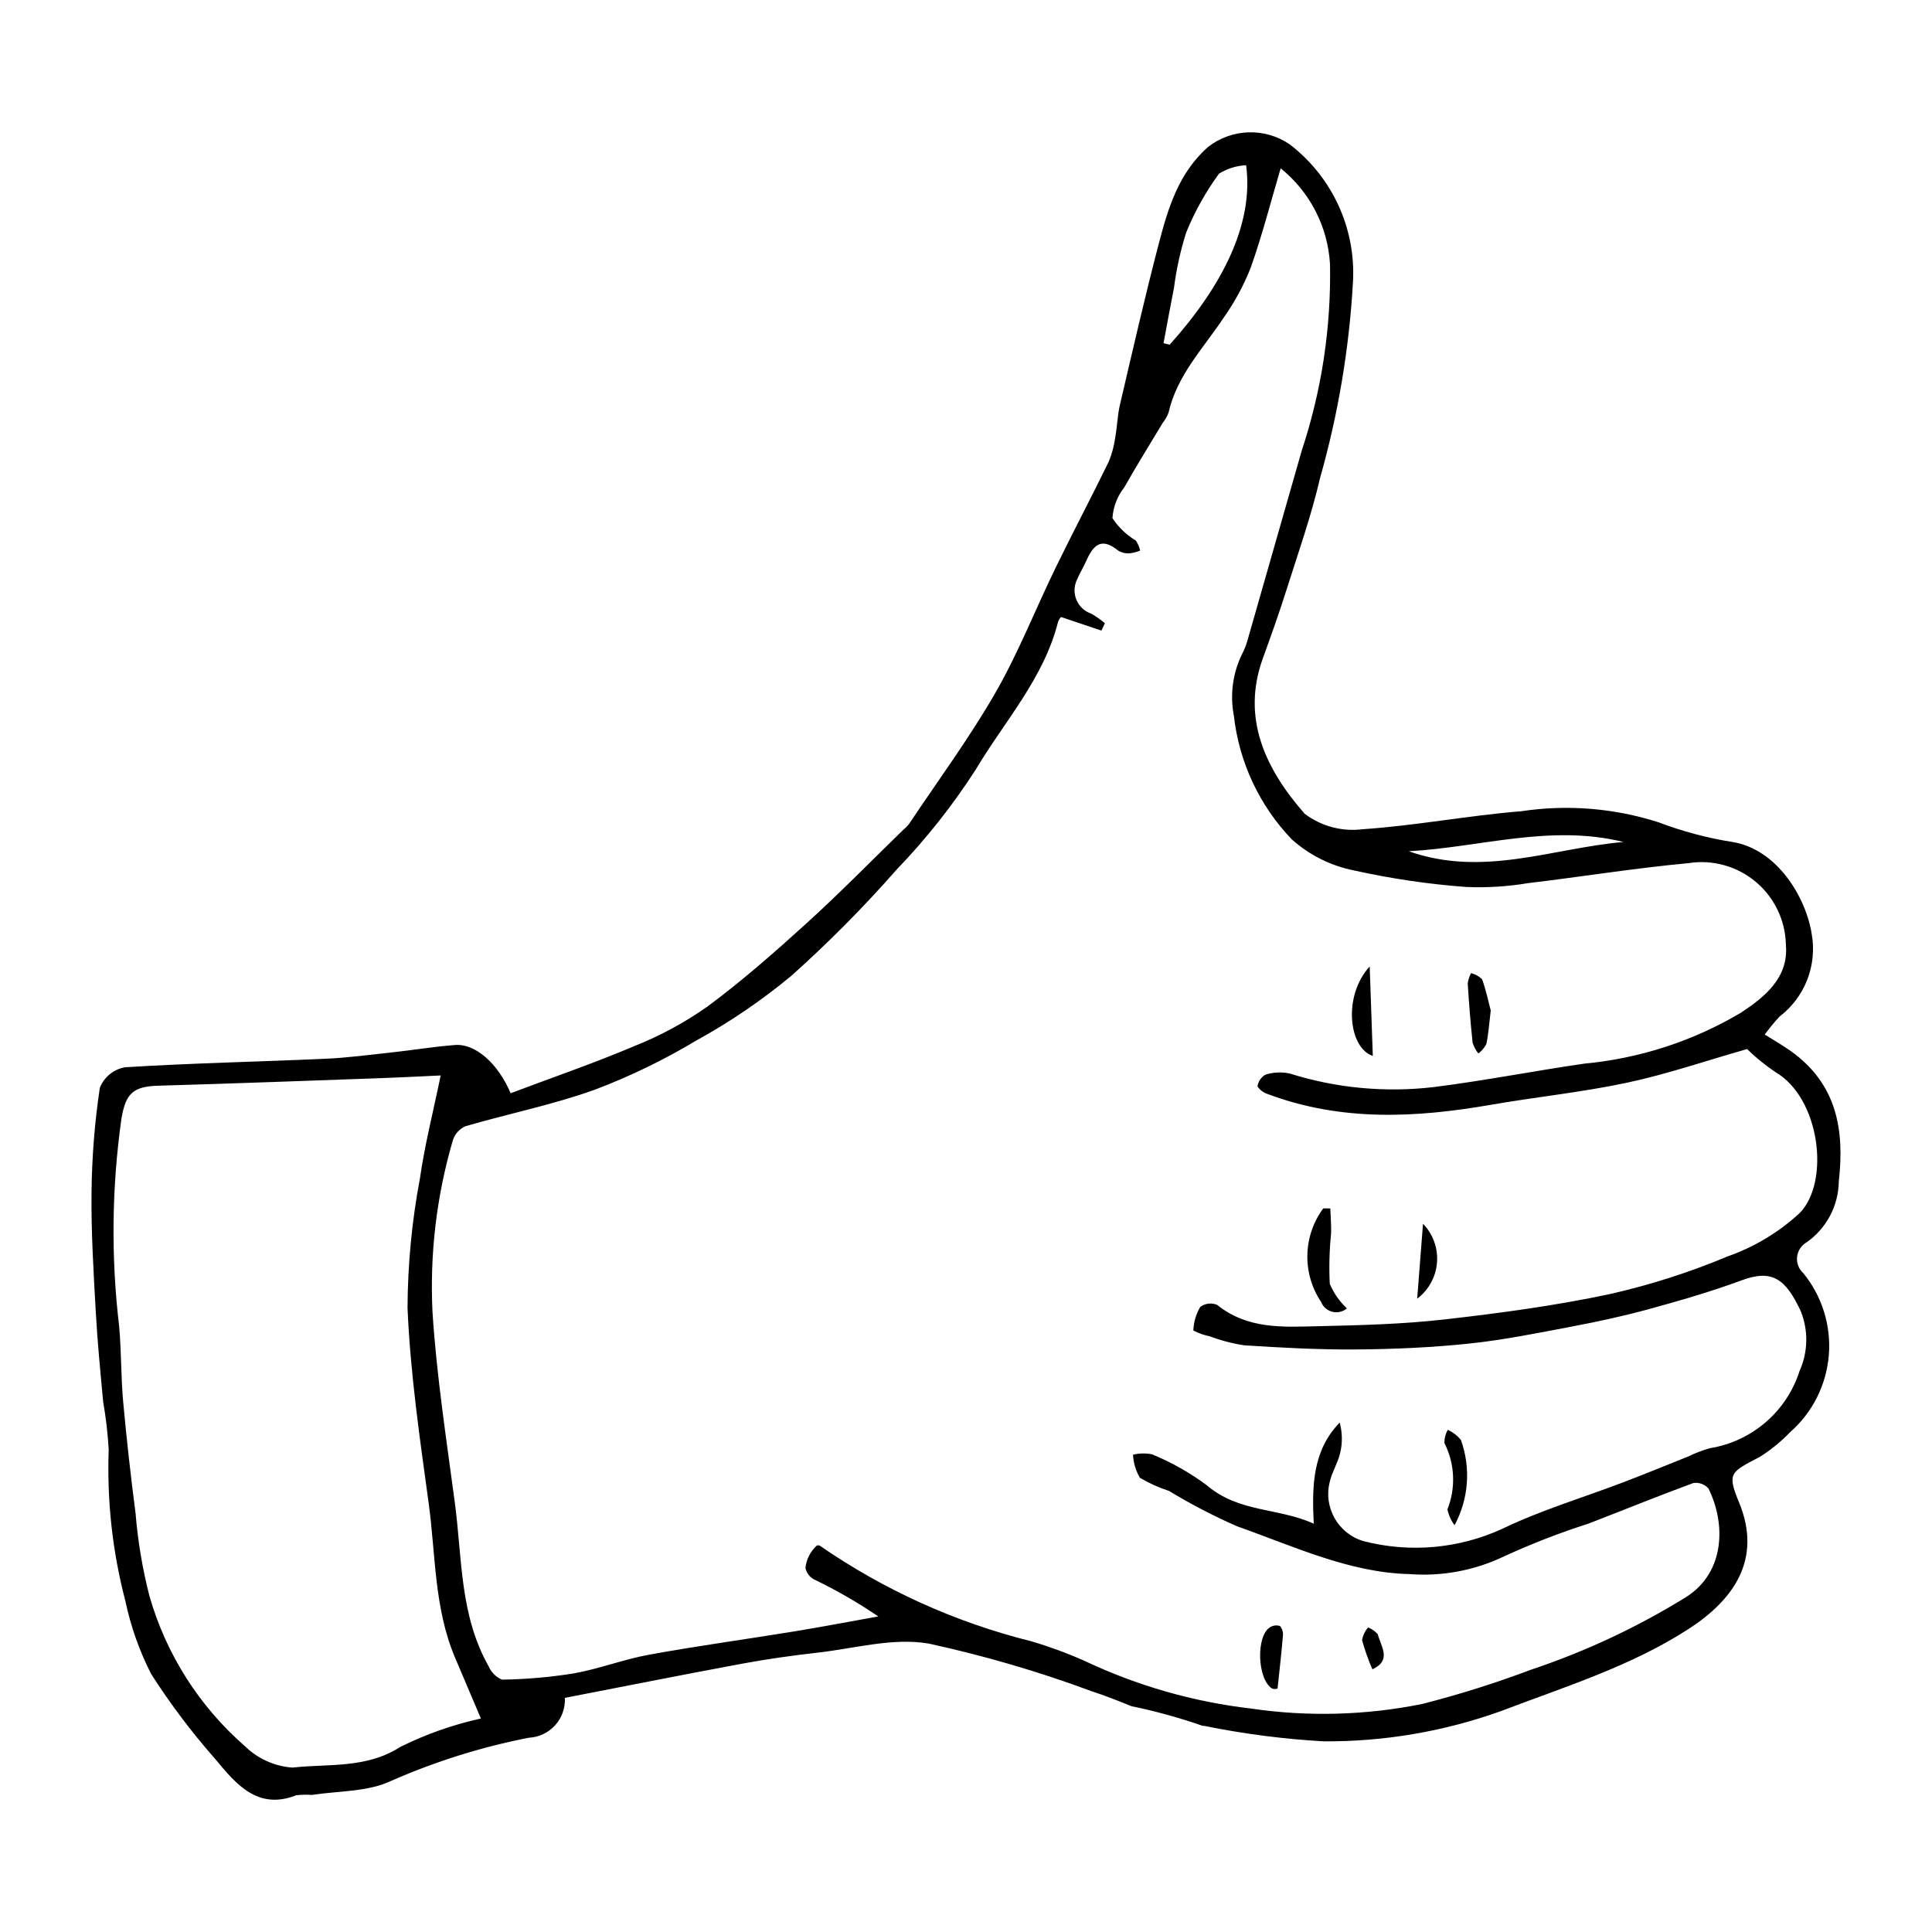 <?xml version="1.0" encoding="UTF-8"?>
<!-- The Best Svg Icon site in the world: iconSvg.co, Visit us! https://iconsvg.co -->
<svg fill="#000000" width="800px" height="800px" version="1.1" viewBox="144 144 512 512" xmlns="http://www.w3.org/2000/svg">
 <g>
  <path d="m622.72 473.26c5.309-3.688 8.504-9.719 8.578-16.18 1.543-13.578-0.438-25.867-12.855-34.633-2.09-1.473-4.316-2.742-6.762-4.281 1.211-1.664 2.516-3.258 3.914-4.769 3.285-2.504 5.816-5.863 7.324-9.707 1.504-3.844 1.926-8.031 1.215-12.098-1.512-9.75-9.121-22.523-21.02-24.457-6.668-1.059-13.207-2.797-19.52-5.195-11.754-3.781-24.223-4.793-36.43-2.957-14.086 1.137-27.996 3.828-42.09 4.773l-0.004 0.004c-5.445 0.676-10.938-0.797-15.316-4.106-10.273-11.723-16.859-25.199-11.098-41.145 2.16-5.973 4.309-11.957 6.223-18.02 3.129-9.895 6.613-19.707 8.953-29.816 4.812-16.949 7.738-34.379 8.723-51.973 0.781-14.203-5.523-27.871-16.836-36.492-3.203-2.164-7.008-3.262-10.871-3.141-3.863 0.125-7.59 1.465-10.648 3.832-7.84 6.883-10.645 16.238-13.129 25.746-3.691 14.133-6.945 28.395-10.277 42.629-0.648 2.766-0.711 5.684-1.223 8.492h-0.004c-0.277 2.242-0.855 4.438-1.711 6.523-4.59 9.422-9.484 18.684-14.074 28.105-5.398 11.082-9.922 22.668-16.047 33.305-6.914 12.004-15.184 23.203-22.883 34.734l-0.004 0.004c-0.441 0.543-0.941 1.043-1.484 1.484-8.488 8.246-16.77 16.719-25.527 24.672-8.477 7.699-17.109 15.301-26.301 22.113-6.004 4.234-12.48 7.75-19.301 10.469-10.801 4.578-21.941 8.406-32.91 12.543-3.363-7.949-9.371-13.18-14.691-12.781-5.531 0.414-11 1.332-16.512 1.93-5.969 0.648-11.934 1.449-17.941 1.719-17.695 0.793-35.43 1.152-53.094 2.254-3.004 0.547-5.508 2.606-6.629 5.445-1.371 9.164-2.106 18.41-2.199 27.672-0.121 10.469 0.531 20.98 1.109 31.473 0.441 8.043 1.23 16.082 1.98 24.113 0.727 4.168 1.215 8.375 1.461 12.598-0.496 13.52 0.988 27.039 4.414 40.125 1.414 6.727 3.711 13.234 6.836 19.359 5.086 7.953 10.781 15.504 17.027 22.582 5.504 6.648 11.227 13.551 21.414 9.559 1.391-0.164 2.793-0.199 4.191-0.098 7.051-1.078 14.824-0.793 20.965-3.719 11.699-5.141 23.93-8.977 36.473-11.43 2.672-0.129 5.184-1.316 6.977-3.297 1.797-1.98 2.731-4.598 2.594-7.269 15.898-3.082 31.504-6.195 47.156-9.094 6.57-1.215 13.215-2.144 19.871-2.898 9.793-1.105 19.914-4.027 29.371-2.402 14.707 3.191 29.168 7.422 43.277 12.664 3.547 1.148 7.023 2.531 10.492 3.941v-0.004c6.391 1.32 12.691 3.059 18.855 5.203 0.164 0.016 0.332 0.008 0.492 0.027h0.004c10.418 2.117 20.977 3.481 31.594 4.082 15.977 0.105 31.848-2.598 46.891-7.988 16.973-6.484 34.527-11.883 49.895-21.859 11.676-7.582 19.559-18.285 13.242-33.551-3.223-7.789-2.152-7.945 5.523-11.984v0.004c2.949-1.859 5.656-4.07 8.07-6.582 5.918-5.211 9.582-12.516 10.223-20.375s-1.793-15.66-6.785-21.762c-1.191-1.086-1.793-2.672-1.625-4.273 0.168-1.602 1.086-3.027 2.473-3.844zm-48.492-106.13c-18.828 1.645-37.133 9.441-56.895 2.461 19.078-1.059 37.52-7.238 56.895-2.461zm-119.11-146.84c0.641-4.996 1.73-9.918 3.25-14.719 2.254-5.516 5.168-10.734 8.684-15.547 2.164-1.348 4.637-2.117 7.184-2.231 2.086 15.664-6.402 32.105-20.25 47.547l-1.637-0.383c0.918-4.891 1.797-9.793 2.769-14.668zm-205.03 386.66c-9.016 5.797-19.039 4.422-28.609 5.477-4.723-0.344-9.176-2.352-12.562-5.664-12.074-10.523-20.855-24.309-25.289-39.703-1.859-7.223-3.098-14.59-3.703-22.023-1.281-9.82-2.375-19.66-3.281-29.516-0.605-6.656-0.469-13.355-1.066-20.012-2.176-18.305-1.969-36.816 0.609-55.074 1.125-6.644 3.07-8.523 9.793-8.715 20.141-0.57 40.266-1.34 60.398-2.055 4.508-0.16 9.004-0.41 14.406-0.66-2.027 9.867-4.258 18.512-5.504 27.328l-0.004 0.004c-2.133 11.316-3.227 22.805-3.277 34.32 0.738 17.234 3.238 34.488 5.598 51.672 1.883 13.707 1.406 27.777 7.004 40.988 2.254 5.316 4.516 10.633 6.844 16.113l0.004-0.004c-7.402 1.621-14.574 4.148-21.359 7.523zm351.89-130.05c-10.156 4.266-20.668 7.633-31.414 10.059-14.457 3.07-29.227 5.059-43.977 6.727-11.121 1.258-22.41 1.52-33.648 1.781-9.086 0.211-18.355 0.801-26.391-5.668v0.004c-1.48-0.625-3.188-0.414-4.473 0.551-1.117 1.898-1.746 4.043-1.824 6.246 1.359 0.707 2.812 1.223 4.316 1.523 2.965 1.117 6.035 1.922 9.168 2.398 9.84 0.629 19.711 1.172 29.539 1.098 10.016-0.074 20.051-0.508 29.973-1.547 9.141-0.957 18.172-2.789 27.195-4.5 6.898-1.309 13.777-2.789 20.527-4.641 8.293-2.273 16.574-4.672 24.613-7.644 8.012-2.965 11.609-0.441 15.605 8.102l-0.004-0.004c2.094 5.125 1.992 10.883-0.277 15.934-1.676 5.262-4.777 9.957-8.961 13.566-4.18 3.609-9.277 5.992-14.73 6.887-2.019 0.559-3.984 1.305-5.867 2.231-5.648 2.246-11.266 4.566-16.945 6.734-10.797 4.125-21.996 7.445-32.344 12.438h-0.004c-11.504 5.262-24.469 6.402-36.719 3.231-6.769-1.996-10.715-9.02-8.902-15.84 0.598-2.523 2.062-4.809 2.676-7.328 0.688-2.707 0.66-5.547-0.078-8.242-7.137 7.375-7.379 16.547-6.879 26.797-9.227-4.25-19.844-2.898-28.305-10.164-4.492-3.34-9.387-6.109-14.566-8.234-1.664-0.328-3.375-0.285-5.019 0.117 0.105 2.156 0.73 4.258 1.828 6.117 2.438 1.441 5.027 2.609 7.723 3.484 5.789 3.512 11.801 6.637 17.996 9.359 14.965 5.266 29.754 12.301 45.684 12.672h0.004c8.59 0.664 17.207-0.938 24.988-4.641 7.32-3.371 14.84-6.289 22.512-8.746 9.254-3.574 18.438-7.32 27.754-10.742 1.484-0.23 2.984 0.305 3.988 1.422 4.656 9.297 4.457 22.242-5.898 28.793-12.891 7.973-26.664 14.426-41.043 19.23-9.48 3.578-19.156 6.621-28.98 9.121-14.93 3.008-30.266 3.414-45.336 1.191-15.254-1.777-30.121-6.035-44.004-12.602-4.574-2.039-9.273-3.773-14.074-5.191-20.129-5.008-39.18-13.621-56.234-25.426-0.215-0.023-0.438-0.027-0.652-0.008-1.738 1.535-2.832 3.672-3.066 5.981 0.273 1.301 1.109 2.414 2.285 3.031 5.91 2.844 11.598 6.121 17.02 9.812-7.438 1.328-14.855 2.75-22.316 3.969-12.809 2.094-25.684 3.848-38.441 6.172-6.746 1.227-13.215 3.75-19.961 4.957-6.293 1.004-12.648 1.559-19.02 1.648-1.574-0.676-2.832-1.93-3.512-3.504-7.68-13.566-7.019-28.629-8.949-43.203-2.231-16.852-4.848-33.719-5.938-50.617-0.758-15.352 1.047-30.723 5.348-45.477 0.5-1.711 1.723-3.117 3.352-3.848 11.379-3.328 23.121-5.668 34.223-9.66v0.004c9.371-3.543 18.406-7.918 26.996-13.074 8.918-4.902 17.344-10.641 25.172-17.141 9.848-8.801 19.152-18.188 27.867-28.109 7.84-8.141 14.871-17.027 20.988-26.531 7.641-12.832 18.059-24.164 21.855-39.246 0.18-0.441 0.43-0.848 0.742-1.207 3.637 1.223 7.18 2.414 10.719 3.606l0.918-1.953h-0.004c-1.117-0.953-2.324-1.801-3.602-2.531-1.785-0.602-3.223-1.945-3.941-3.684-0.719-1.738-0.652-3.703 0.188-5.391 0.684-1.605 1.602-3.102 2.316-4.691 1.766-3.938 3.801-6.875 8.574-2.941 0.926 0.551 2.004 0.797 3.082 0.703 0.941-0.117 1.859-0.359 2.738-0.719-0.219-0.945-0.609-1.848-1.152-2.656-2.484-1.488-4.602-3.519-6.191-5.938 0.195-2.977 1.293-5.824 3.144-8.16 3.242-5.762 6.75-11.371 10.148-17.039v-0.004c0.652-0.816 1.18-1.727 1.559-2.699 2.254-10 9.242-17.102 14.617-25.211 2.91-4.109 5.316-8.555 7.164-13.238 3.086-8.68 5.375-17.668 7.945-26.355 7.738 6.223 12.484 15.422 13.074 25.336 0.332 16.785-2.195 33.504-7.477 49.438-4.809 16.867-9.629 33.73-14.465 50.59-0.348 1.176-0.809 2.312-1.379 3.394-2.465 5.066-3.219 10.797-2.148 16.328 1.379 12.305 6.769 23.809 15.336 32.746 4.66 4.168 10.352 7.012 16.48 8.234 9.828 2.184 19.797 3.652 29.836 4.391 5.445 0.223 10.902-0.117 16.277-1.016 14.203-1.691 28.32-3.988 42.566-5.305l0.004-0.004c6.391-0.996 12.898 0.824 17.844 4.992 4.949 4.168 7.844 10.277 7.945 16.746 0.742 8.629-5.637 13.758-11.875 17.879-12.672 7.535-26.867 12.152-41.547 13.516-13.359 1.938-26.605 4.551-40.004 6.227h0.004c-12.797 1.488-25.766 0.262-38.055-3.602-2.144-0.469-4.371-0.363-6.461 0.305-1.129 0.656-1.898 1.789-2.098 3.078 0.613 0.957 1.539 1.668 2.617 2.019 19.66 7.394 39.426 6.324 59.266 2.879 12.012-2.086 24.219-3.324 36.113-5.863 10.539-2.25 20.766-5.769 31.754-8.902 2.301 2.246 4.801 4.277 7.473 6.074 11.852 6.859 14.566 28.953 6.539 37.32h-0.004c-5.492 5.09-11.965 9.004-19.023 11.5z"/>
  <path d="m496.55 464.25c0.078 2.184 0.266 4.375 0.207 6.551-0.453 4.453-0.574 8.938-0.359 13.41 1.039 2.473 2.59 4.695 4.547 6.527-1.07 0.906-2.512 1.238-3.871 0.895s-2.473-1.32-2.984-2.625c-2.465-3.688-3.731-8.043-3.625-12.477s1.574-8.727 4.207-12.293z"/>
  <path d="m507.81 423.83c-6.379-2.07-8.004-15.855-0.828-23.707z"/>
  <path d="m529.47 548.2c-0.93-1.242-1.574-2.68-1.883-4.203 2.262-5.707 1.969-12.105-0.805-17.582-0.02-1.223 0.285-2.426 0.879-3.492 1.355 0.609 2.551 1.527 3.492 2.68 2.68 7.43 2.066 15.648-1.684 22.598z"/>
  <path d="m539.06 411.79c-0.398 3.301-0.582 6.141-1.16 8.883-0.508 0.984-1.234 1.844-2.121 2.512-0.672-0.848-1.188-1.809-1.516-2.84-0.559-5.227-0.977-10.465-1.297-15.707h-0.004c0.129-0.965 0.426-1.895 0.883-2.754 1.094 0.277 2.094 0.832 2.91 1.605 1.039 2.809 1.637 5.766 2.305 8.301z"/>
  <path d="m521.11 468.31c2.656 2.731 4.008 6.473 3.711 10.27-0.293 3.801-2.207 7.289-5.25 9.578 0.57-7.328 1.055-13.59 1.539-19.848z"/>
  <path d="m482.57 591.49c-0.492 0.184-1.039 0.164-1.52-0.051-3.848-2.535-4.227-13.738-0.551-16.148v-0.004c0.801-0.535 1.801-0.672 2.715-0.375 0.617 0.746 0.895 1.719 0.762 2.68-0.352 4.348-0.863 8.676-1.406 13.898z"/>
  <path d="m507.7 586.38c-1.105-2.519-2.023-5.117-2.742-7.773 0.23-1.227 0.777-2.367 1.586-3.316 1.004 0.379 1.898 1.004 2.59 1.824 0.75 3.109 3.836 6.848-1.434 9.266z"/>
 </g>
</svg>